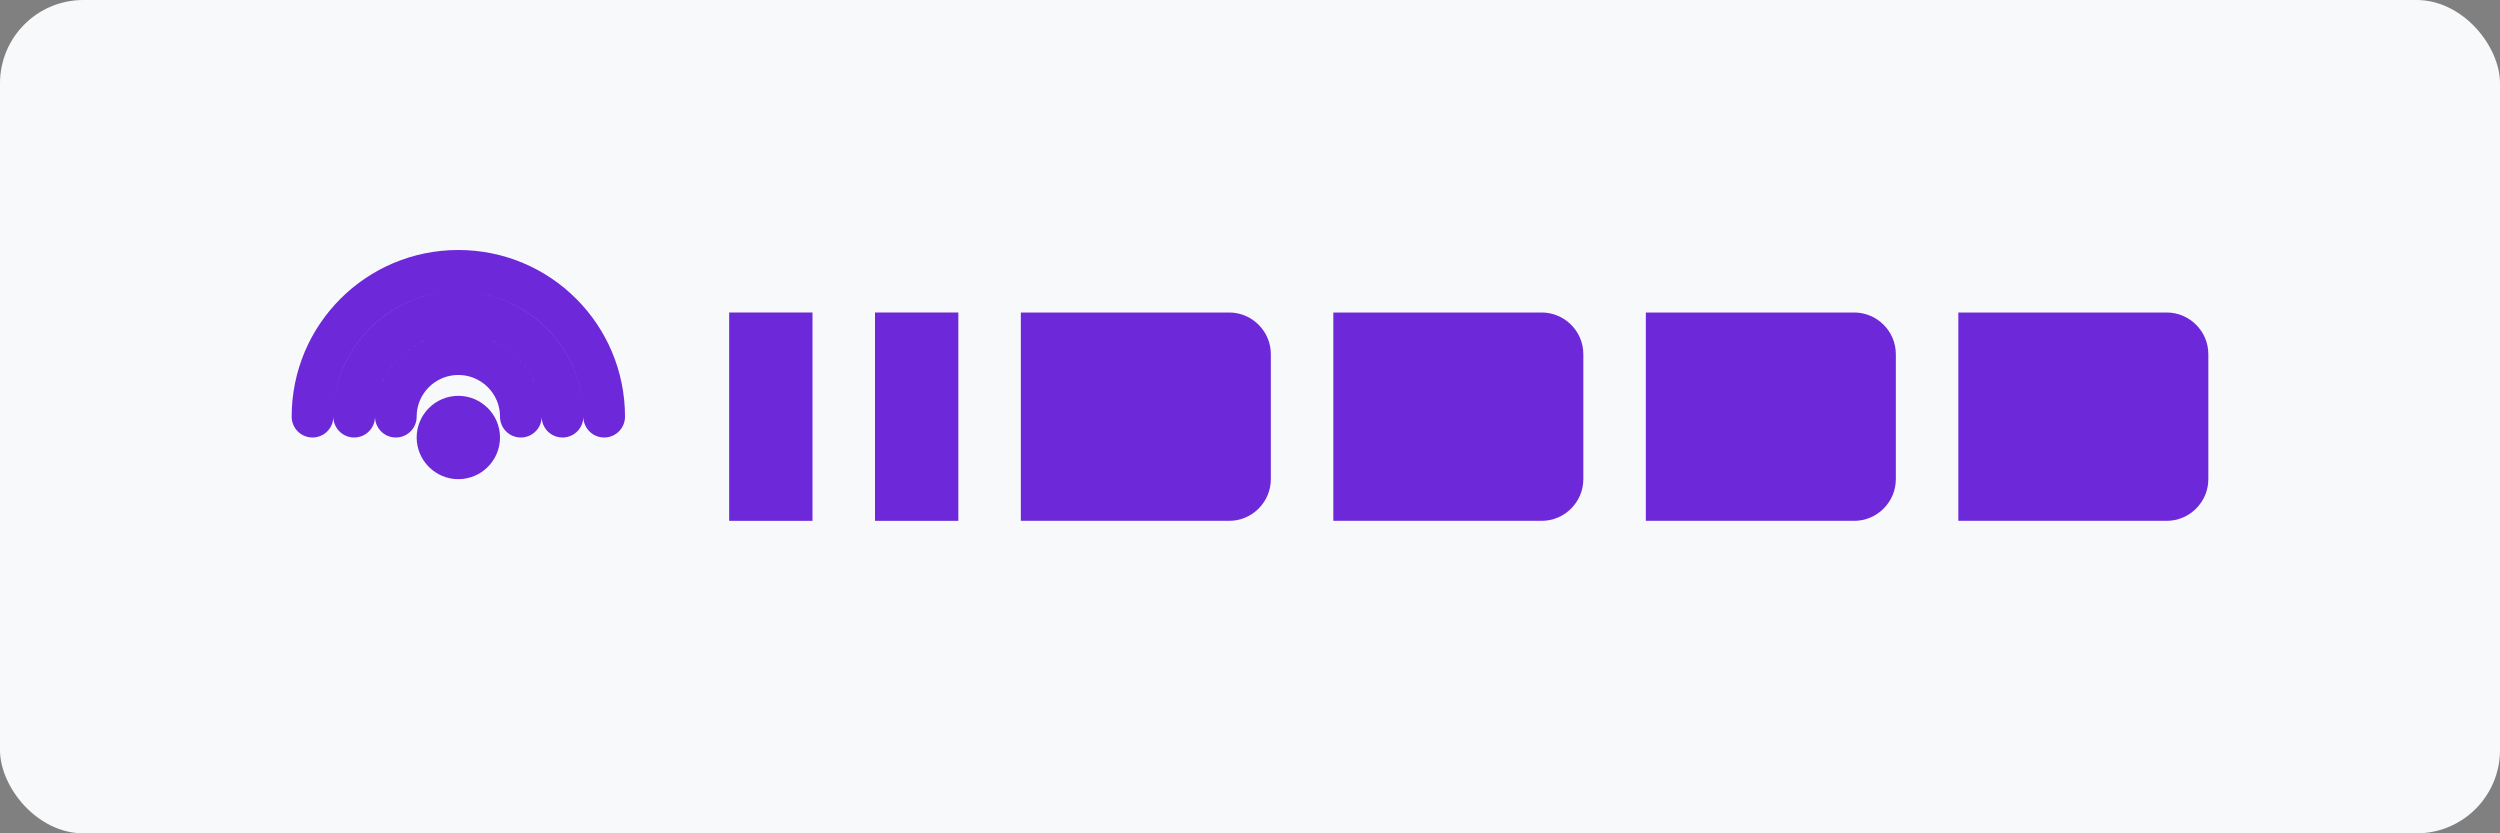 <svg width="120" height="40" viewBox="0 0 120 40" fill="none" xmlns="http://www.w3.org/2000/svg">
  <rect x="0" y="0" width="120" height="40" fill="#808080" stroke="none"/>
  <rect width="120" height="40" rx="4" fill="#F8F9FA"/>
  <path d="M15 20C15 16.13 18.13 13 22 13C25.87 13 29 16.13 29 20M17 20C17 17.24 19.24 15 22 15C24.76 15 27 17.24 27 20M19 20C19 18.34 20.34 17 22 17C23.66 17 25 18.34 25 20M22 20C22.55 20 23 20.45 23 21C23 21.55 22.55 22 22 22C21.45 22 21 21.55 21 21C21 20.45 21.45 20 22 20Z" stroke="#6D28D9" stroke-width="2" stroke-linecap="round" stroke-linejoin="round"/>
  <path d="M35 15H39V25H35V15Z" fill="#6D28D9"/>
  <path d="M42 15H46V25H42V15Z" fill="#6D28D9"/>
  <path d="M49 15H59C60.1 15 61 15.9 61 17V23C61 24.1 60.1 25 59 25H49V15Z" fill="#6D28D9"/>
  <path d="M64 15H74C75.1 15 76 15.9 76 17V23C76 24.1 75.1 25 74 25H64V15Z" fill="#6D28D9"/>
  <path d="M79 15H89C90.1 15 91 15.9 91 17V23C91 24.1 90.1 25 89 25H79V15Z" fill="#6D28D9"/>
  <path d="M94 15H104C105.1 15 106 15.9 106 17V23C106 24.1 105.1 25 104 25H94V15Z" fill="#6D28D9"/>
</svg>
